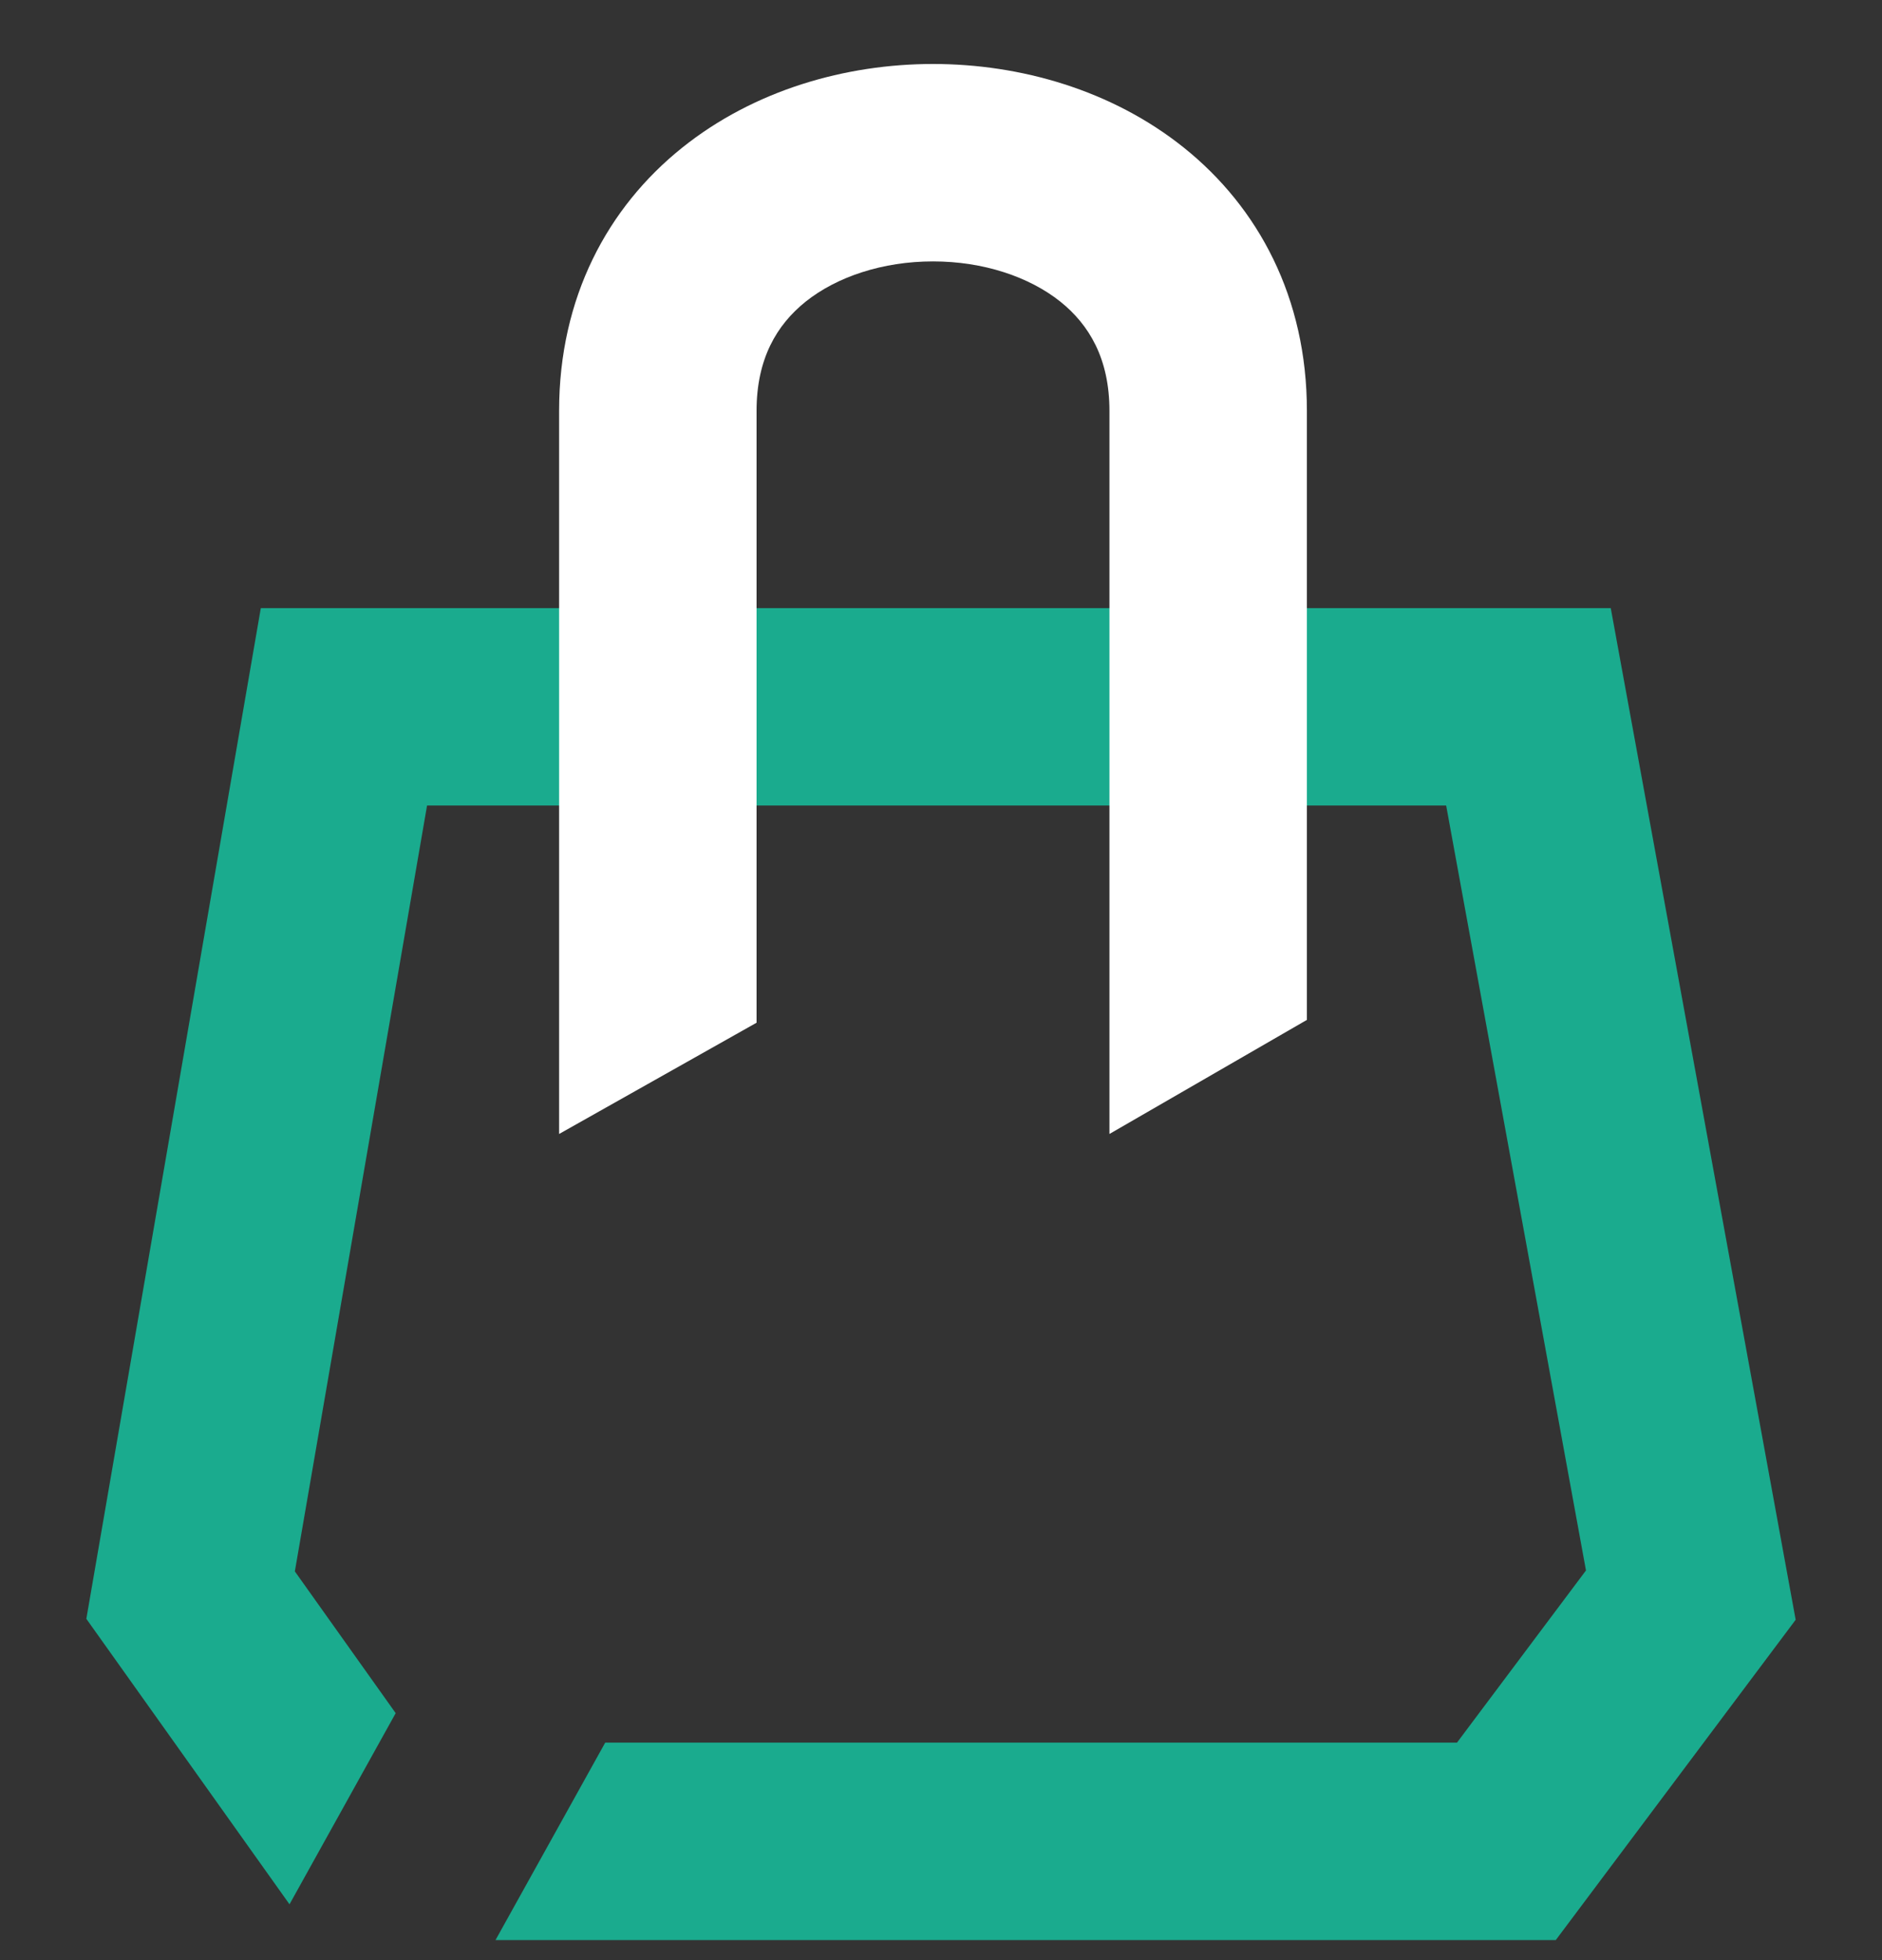 <svg width="24" height="25" viewBox="0 0 24 25" fill="none" xmlns="http://www.w3.org/2000/svg">
<rect x="0" y="0" width="24" height="25" fill="#333333" stroke="none"/>
<path d="M3.326 7.756L1.101 20.647L3.692 24.288L5.046 21.85L3.76 20.042L5.446 10.274H18.442L20.225 20.03L18.58 22.226H7.718L6.319 24.744H19.84L22.899 20.659L20.541 7.756H3.326Z" fill="#1AAB8E"/>
<path fill-rule="evenodd" clip-rule="evenodd" d="M10.273 3.848C9.907 4.142 9.648 4.574 9.648 5.239V13.044L7.13 14.463V5.239C7.13 3.795 7.749 2.645 8.699 1.884C9.617 1.148 10.786 0.816 11.898 0.816C13.011 0.816 14.18 1.148 15.098 1.884C16.047 2.645 16.666 3.795 16.666 5.239V13.008L14.148 14.463V5.239C14.148 4.574 13.889 4.142 13.523 3.848C13.125 3.53 12.54 3.334 11.898 3.334C11.256 3.334 10.671 3.53 10.273 3.848Z" fill="white"/>
</svg>
